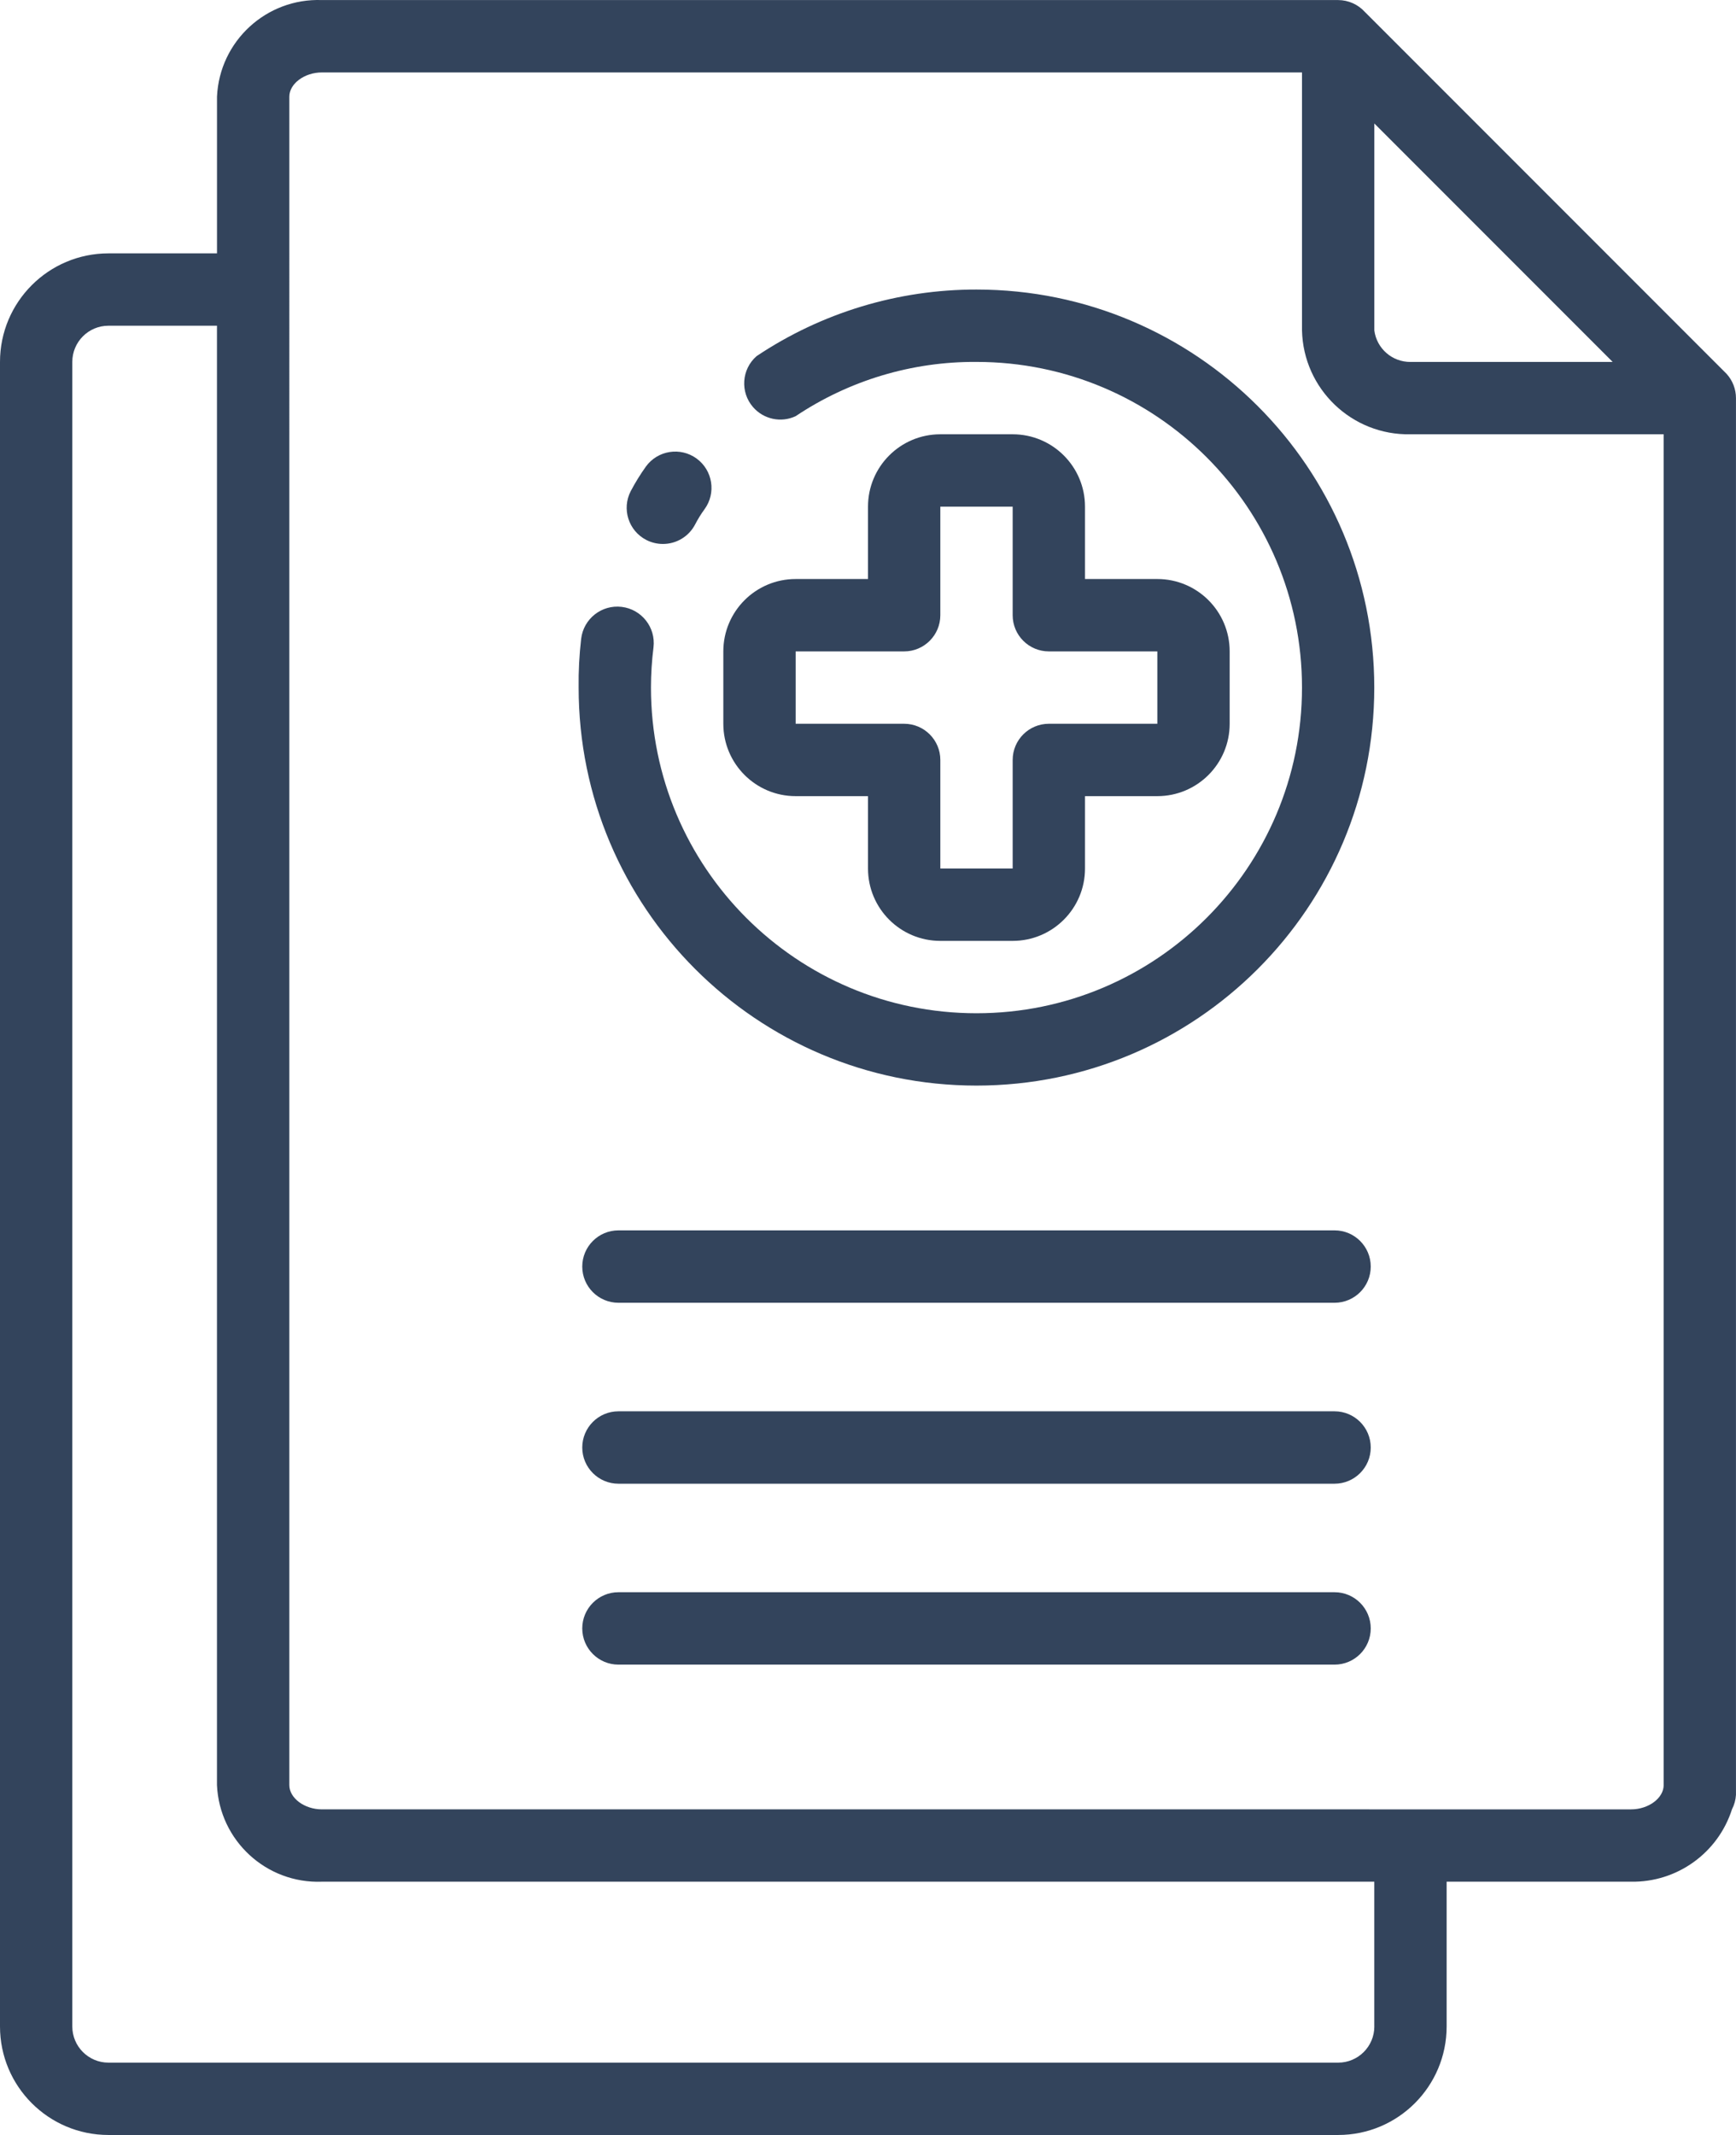 <?xml version="1.0" encoding="utf-8"?>
<!-- Generator: Adobe Illustrator 24.3.0, SVG Export Plug-In . SVG Version: 6.00 Build 0)  -->
<svg version="1.1" id="Layer_1" xmlns="http://www.w3.org/2000/svg" xmlns:xlink="http://www.w3.org/1999/xlink" x="0px" y="0px"
	 viewBox="0 0 57 70.065" style="enable-background:new 0 0 57 70.065;" xml:space="preserve">
<style type="text/css">
	.st0{fill:#33445C;}
</style>
<g>
	<path class="st0" d="M56.691,12.269L56.691,12.269L56.691,12.269L44.816,0.394l0,0l0,0c-0.225-0.249-0.544-0.391-0.879-0.392
		H10.569C8.745-0.065,7.208,1.35,7.125,3.173v5.142H3.562C1.595,8.315,0,9.91,0,11.877v54.625c0,1.968,1.595,3.562,3.562,3.562l0,0
		h40.375c1.968,0,3.562-1.595,3.562-3.562l0,0v-4.75h6.056c1.507,0.025,2.853-0.94,3.313-2.375c0.076-0.147,0.121-0.309,0.131-0.475
		V13.065C56.999,12.77,56.889,12.487,56.691,12.269z M45.125,4.052l7.826,7.826h-6.638c-0.6,0.005-1.11-0.438-1.188-1.033V4.052z
		 M45.125,66.502c0,0.656-0.532,1.188-1.188,1.188H3.562c-0.656,0-1.188-0.532-1.188-1.188V11.877c0-0.656,0.532-1.188,1.188-1.188
		h3.562v47.892c0.083,1.823,1.62,3.238,3.444,3.171h34.556V66.502z M54.625,58.582c0,0.428-0.499,0.796-1.069,0.796H10.569
		c-0.57,0-1.069-0.368-1.069-0.796V3.173c0-0.428,0.499-0.796,1.069-0.796H42.75v8.467c0.045,1.924,1.639,3.448,3.562,3.408h8.312
		V58.582z"/>
	<path class="st0" d="M26.125,26.127H28.5v2.375c0,1.312,1.063,2.375,2.375,2.375h2.375c1.312,0,2.375-1.063,2.375-2.375v-2.375H38
		c1.312,0,2.375-1.063,2.375-2.375v-2.375c0-1.312-1.063-2.375-2.375-2.375h-2.375v-2.375c0-1.312-1.063-2.375-2.375-2.375h-2.375
		c-1.312,0-2.375,1.063-2.375,2.375v2.375h-2.375c-1.312,0-2.375,1.063-2.375,2.375v2.375C23.75,25.064,24.813,26.127,26.125,26.127
		z M26.125,21.377h3.562c0.656,0,1.188-0.532,1.188-1.188v-3.562h2.375v3.562c0,0.656,0.532,1.188,1.188,1.188H38v2.375h-3.562
		c-0.656,0-1.188,0.532-1.188,1.188v3.562h-2.375V24.94c0-0.656-0.532-1.188-1.188-1.188h-3.562V21.377z"/>
	<path class="st0" d="M21.221,17.72c0.169,0.087,0.356,0.131,0.546,0.131c0.445,0.001,0.852-0.247,1.057-0.641
		c0.09-0.174,0.193-0.341,0.309-0.499c0.387-0.531,0.27-1.276-0.261-1.663c-0.531-0.387-1.276-0.27-1.663,0.261l0,0
		c-0.184,0.258-0.351,0.527-0.499,0.808c-0.302,0.582-0.075,1.299,0.507,1.601C21.218,17.718,21.219,17.719,21.221,17.72z"/>
	<path class="st0" d="M32.062,9.502c-2.57-0.003-5.083,0.757-7.22,2.185c-0.494,0.431-0.546,1.181-0.115,1.675
		c0.348,0.399,0.918,0.52,1.397,0.296c1.756-1.175,3.825-1.796,5.938-1.781c5.903,0,10.688,4.785,10.688,10.687
		s-4.785,10.688-10.688,10.688s-10.688-4.785-10.688-10.688c0-0.441,0.028-0.881,0.083-1.318c0.079-0.656-0.389-1.251-1.045-1.33
		c-0.656-0.079-1.251,0.389-1.33,1.045l0,0c-0.062,0.532-0.09,1.068-0.083,1.603c0,7.214,5.848,13.062,13.062,13.062
		s13.062-5.848,13.062-13.062S39.277,9.502,32.062,9.502z"/>
	<path class="st0" d="M43.819,40.377H20.306c-0.656,0-1.188,0.532-1.188,1.188s0.532,1.188,1.188,1.188h23.513
		c0.656,0,1.188-0.532,1.188-1.188S44.475,40.377,43.819,40.377z"/>
	<path class="st0" d="M43.819,46.315H20.306c-0.656,0-1.188,0.532-1.188,1.188s0.532,1.188,1.188,1.188h23.513
		c0.656,0,1.188-0.532,1.188-1.188S44.475,46.315,43.819,46.315z"/>
	<path class="st0" d="M43.819,52.252H20.306c-0.656,0-1.188,0.532-1.188,1.188s0.532,1.188,1.188,1.188h23.513
		c0.656,0,1.188-0.532,1.188-1.188S44.475,52.252,43.819,52.252z"/>
</g>
</svg>

